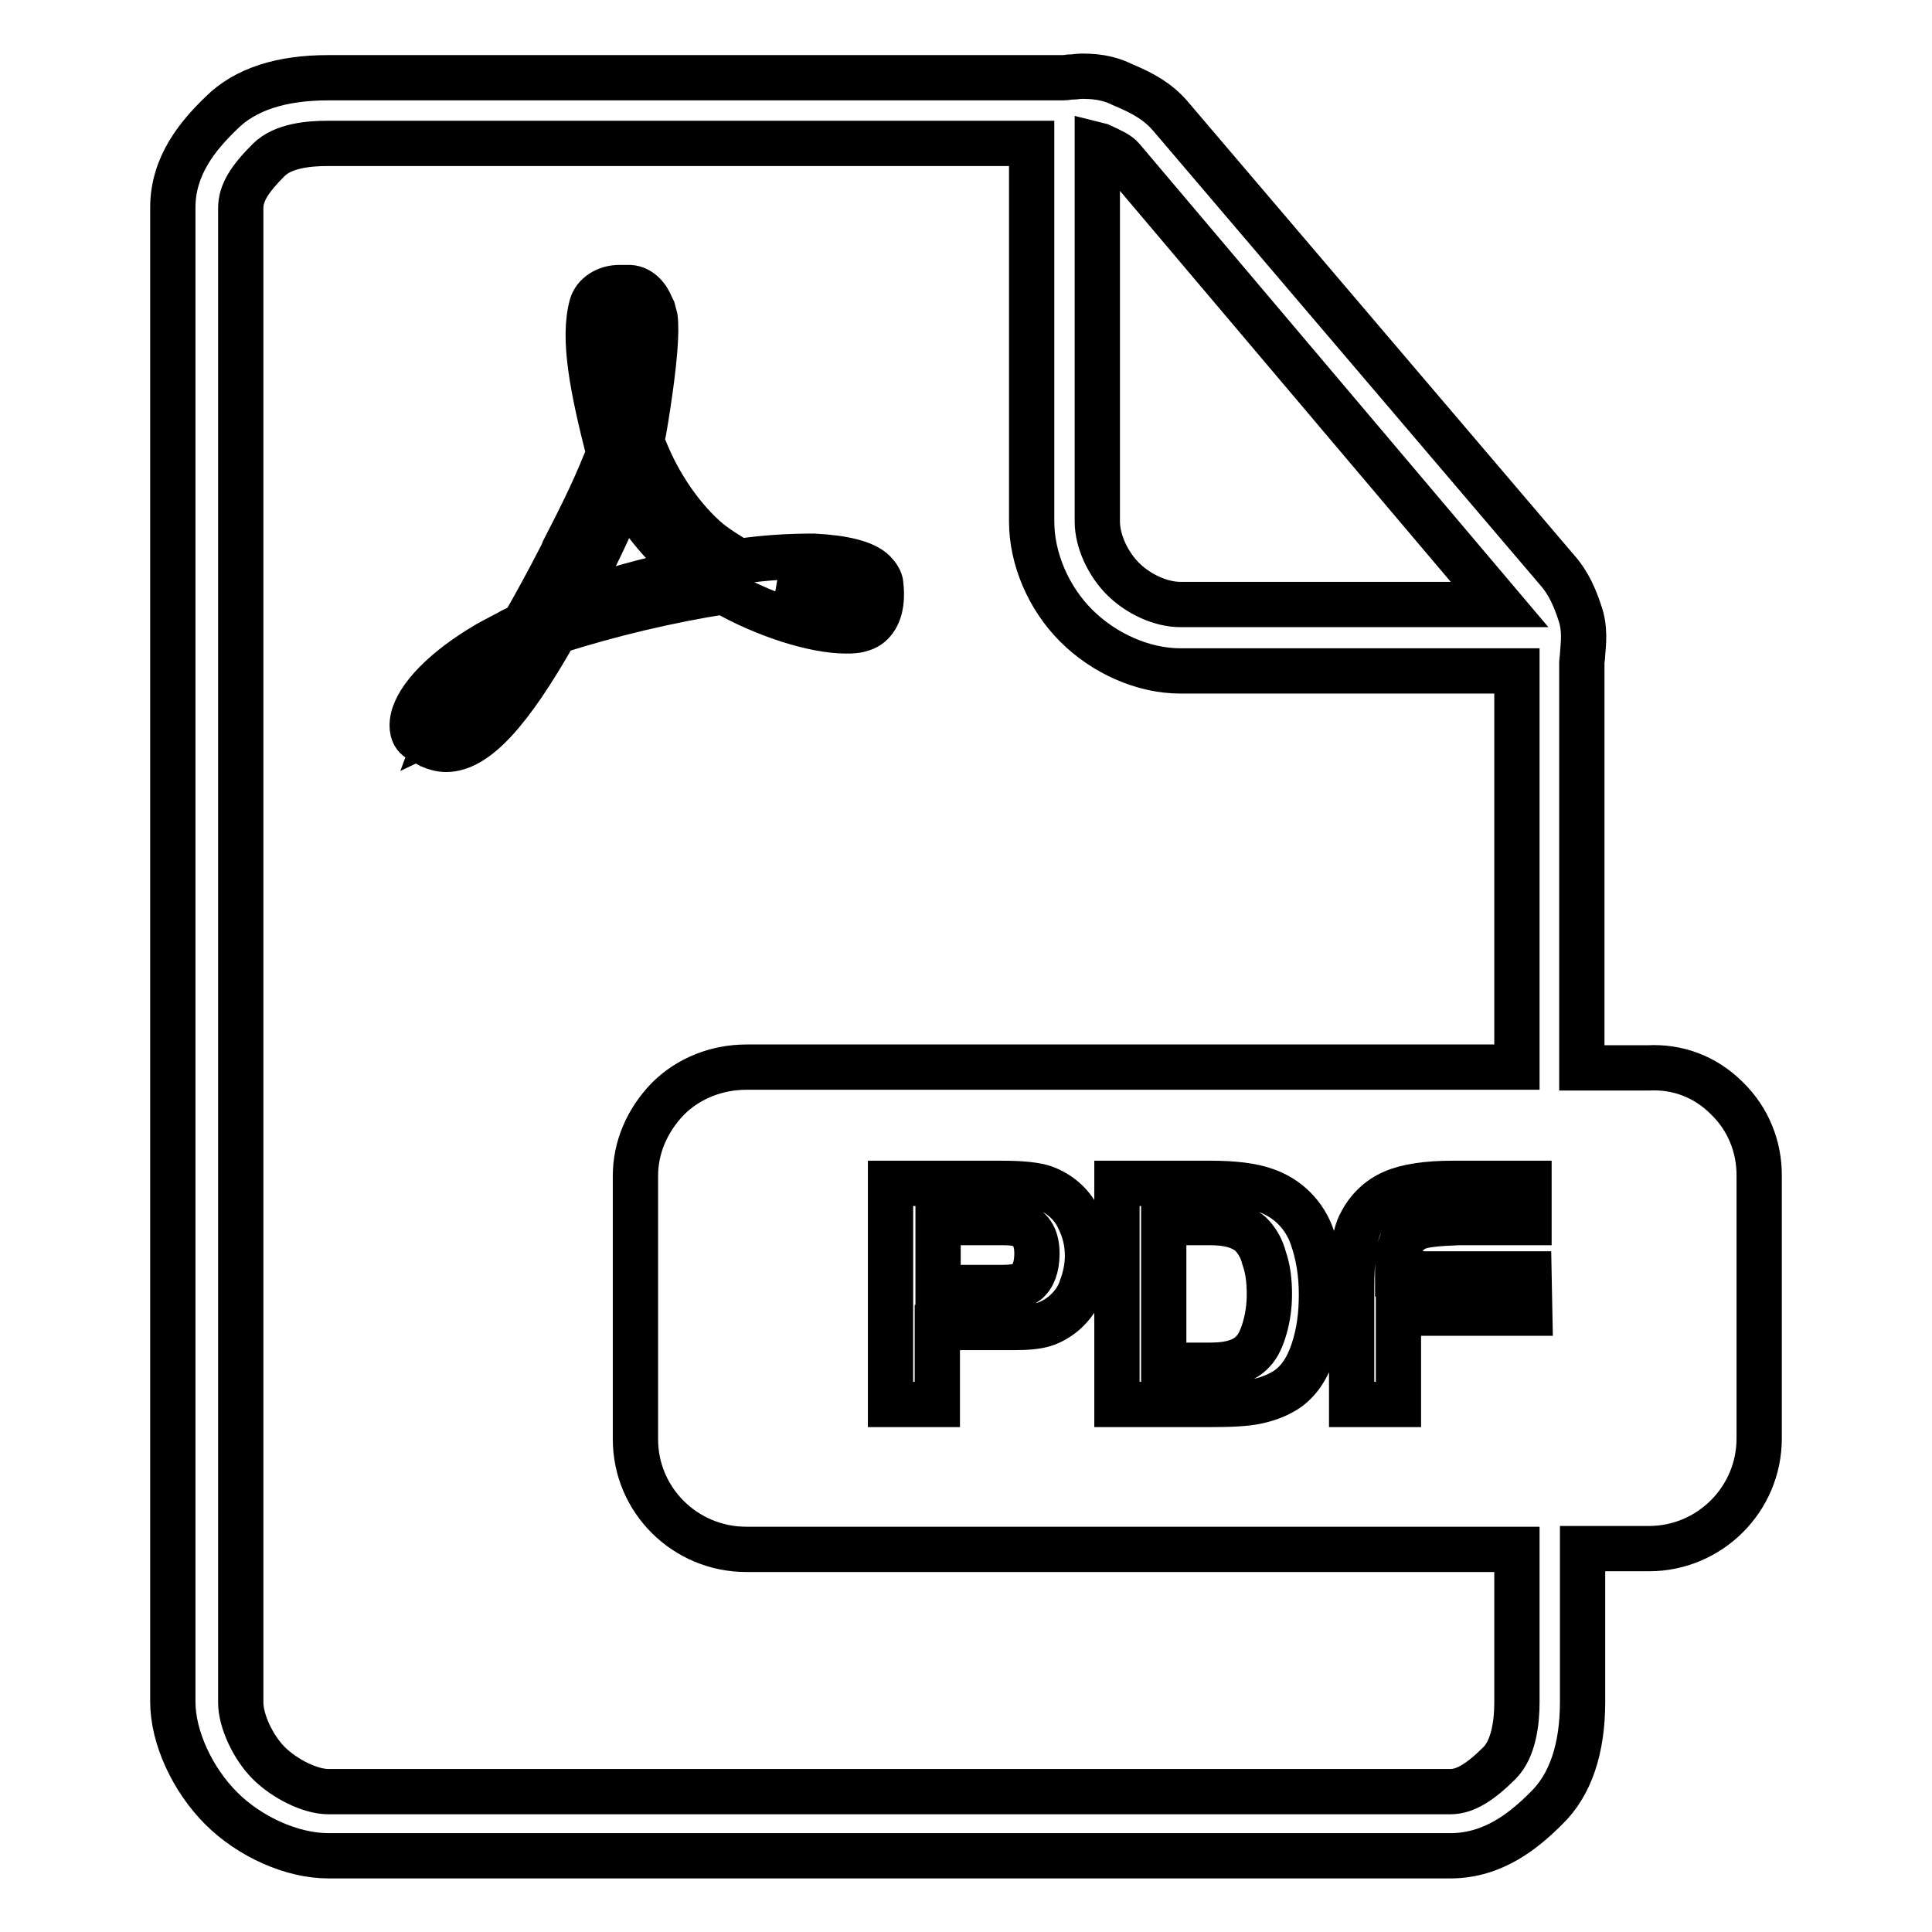 <?xml version="1.0" encoding="utf-8"?>
<!-- Svg Vector Icons : http://www.onlinewebfonts.com/icon -->
<!DOCTYPE svg PUBLIC "-//W3C//DTD SVG 1.1//EN" "http://www.w3.org/Graphics/SVG/1.1/DTD/svg11.dtd">
<svg version="1.1" xmlns="http://www.w3.org/2000/svg" xmlns:xlink="http://www.w3.org/1999/xlink" x="0px" y="0px" viewBox="0 0 256 256" enable-background="new 0 0 256 256" xml:space="preserve">
<g> <path stroke-width="6" fill-opacity="0" stroke="#000000"  d="M228.8,145.5c2.9,2.8,4.3,6.5,4.3,10.2v34.9c0,8.1-6.6,14.6-14.6,14.6h-8.8v20.3c0,6.2-1.6,11-4.8,14.1 c-2.9,2.9-7,6.3-12.7,6.3H43.5c-4.8,0-10.4-2.5-14.2-6.3c-3.8-3.8-6.4-9.4-6.4-14.1v-198c0-5.6,3.4-9.6,6.4-12.5 c3.2-3.2,8-4.7,14.2-4.7h97.4c0.4,0,0.7-0.1,1.1-0.1c0.4,0,0.9-0.1,1.3-0.1c1.5,0,3.4,0.1,5.4,1.1l0.7,0.3c1.8,0.8,3.9,1.8,5.7,3.9 l51.2,60.1c1.6,1.8,2.4,3.8,3,5.6c0.8,2.2,0.5,4.2,0.4,5.6c0,0.4-0.1,0.8-0.1,1.1v53.7h8.8C222.2,141.3,225.9,142.6,228.8,145.5 L228.8,145.5z M145.4,19.2v49.9c0,2.6,1.4,5.6,3.4,7.6c2,2,5,3.4,7.6,3.4h42.3L148.7,21c-0.5-0.6-1.4-1-2.9-1.7L145.4,19.2 L145.4,19.2z M201,225.6v-20.3H98.9c-8.1,0-14.7-6.5-14.7-14.6v-34.9c0-3.7,1.5-7.3,4.3-10.2c2.8-2.8,6.6-4.2,10.4-4.2H201V88.9 h-44.6c-4.9,0-10.1-2.3-13.8-6c-3.7-3.7-5.9-8.9-5.9-13.8V19H43.5c-2.6,0-6,0.3-7.9,2.2c-2.6,2.6-3.7,4.4-3.7,6.4v198 c0,2.4,1.6,5.9,3.7,8c2.1,2.1,5.5,3.8,7.9,3.8h148.7c1.9,0,3.9-1.2,6.5-3.8C200.6,231.7,201,228.1,201,225.6L201,225.6z  M115.8,75.8c0.4,0.4,0.9,1.1,0.9,1.6c0.2,1.7,0.1,3.4-0.8,4.7c-0.5,0.7-1.1,1.1-1.9,1.3c-0.6,0.2-1.3,0.2-1.9,0.2 c-4.2,0-10.8-2.1-16.2-5.2c-7.1,1.1-15.2,3-22.3,5.3c-6.1,10.8-10.6,15.6-14.5,15.6c-0.7,0-1.4-0.2-2.1-0.5L55.6,98 c-1-0.5-1.1-1.7-0.9-2.7c0.6-2.9,4.2-6.6,9.6-9.8c0.6-0.4,3.4-1.8,3.5-1.9l1.6-0.8c1.5-2.6,3.2-5.7,5.1-9.4l0.2-0.5 c1.8-3.5,3.8-7.4,5.4-11.4l0.6-1.4c-2.2-8.6-3.5-15.2-2.3-19.6c0.4-1.4,1.9-2.4,3.7-2.4h0l1,0c1.6-0.1,2.7,1.2,3.2,2.5l0.2,0.4 c0.1,0.4,0.2,0.7,0.3,1.1c0.5,3.8-1.5,15-1.5,15c-0.1,0.4-0.2,0.9-0.3,1.3c1.8,5,4.8,9.6,8.3,12.8c1.3,1.2,3,2.2,4.6,3.2 c3.3-0.5,6.6-0.7,9.9-0.7C111.8,73.9,114.6,74.6,115.8,75.8L115.8,75.8z M58.4,96.3c1.9-0.9,4.8-3.6,9.1-10.5 c-0.5,0.5-1,0.9-1.5,1.4C61.9,90.6,59.1,94.4,58.4,96.3L58.4,96.3z M82.7,40.2c-0.6,0-0.5,4.4-0.5,4.4c0,2.3,0.3,5.9,1,8.1 c0.9-1.5,1.5-3.6,1.5-6.5S83.9,40.2,82.7,40.2z M75.5,80.2c4.7-1.8,10.1-3.3,16.3-4.6c-3.7-2.9-6.7-6.5-9-10.6 c-1.1,2.7-2.5,6-4.7,10.3C77.2,77,76.3,78.6,75.5,80.2L75.5,80.2z M114.7,79.8c0.4-0.2,0.3-1.4-1.9-1.9c-2.2-0.6-2.9-0.6-5.1-0.6 c-1.2,0-2.6,0.1-4.1,0.2c3.9,1.7,6.7,2.7,8.9,2.7C113.2,80.2,114,80.1,114.7,79.8z M124.3,175.9h10c1.7,0,3-0.1,4-0.4 c1-0.3,2-0.9,2.8-1.6c1-0.9,1.8-2,2.2-3.3c0.5-1.3,0.8-2.8,0.8-4.2c0-1.8-0.4-3.4-1.2-5c-0.9-1.9-2.6-3.3-4.5-4 c-1.1-0.4-3-0.6-5.7-0.6H118v29.3h6.2V175.9L124.3,175.9z M124.3,170.6V162h8.6c1.1,0,1.9,0.1,2.4,0.3c1.4,0.6,2.1,1.8,2.1,3.8 c0,1.8-0.5,3.1-1.4,3.8c-0.6,0.5-1.7,0.7-3.2,0.7H124.3z M148,156.8v29.3h12.4c2.7,0,4.7-0.1,6.1-0.4s2.5-0.7,3.7-1.4 c1.8-1.1,3-2.9,3.8-5.3c0.8-2.4,1.1-4.8,1.1-7.5c0-2.7-0.4-5.2-1.2-7.5c-1-3-3.3-5.3-6.3-6.3c-1.7-0.6-4.1-0.9-7.2-0.9H148 L148,156.8z M154.2,162h6.2c2.4,0,4.1,0.5,5.3,1.5c0.9,0.9,1.5,2,1.8,3.2c0.5,1.4,0.7,3,0.7,4.8c0,1.5-0.2,3-0.6,4.4 c-0.4,1.4-0.9,2.5-1.6,3.2c-1.1,1.2-2.9,1.8-5.6,1.8h-6.2V162L154.2,162z M202.6,168.8h-17.4v-1.6c0.1-2.3,0.9-3.8,2.5-4.5 c0.8-0.4,2.7-0.6,5.6-0.7h9.3v-5.2h-10.1c-3.4,0-6.1,0.4-7.9,1.2c-1.9,0.8-3.4,2.3-4.3,4.1c-0.8,1.4-1.2,4.3-1.2,8.7v15.3h6.2V174 h17.4L202.6,168.8L202.6,168.8z"/></g>
</svg>